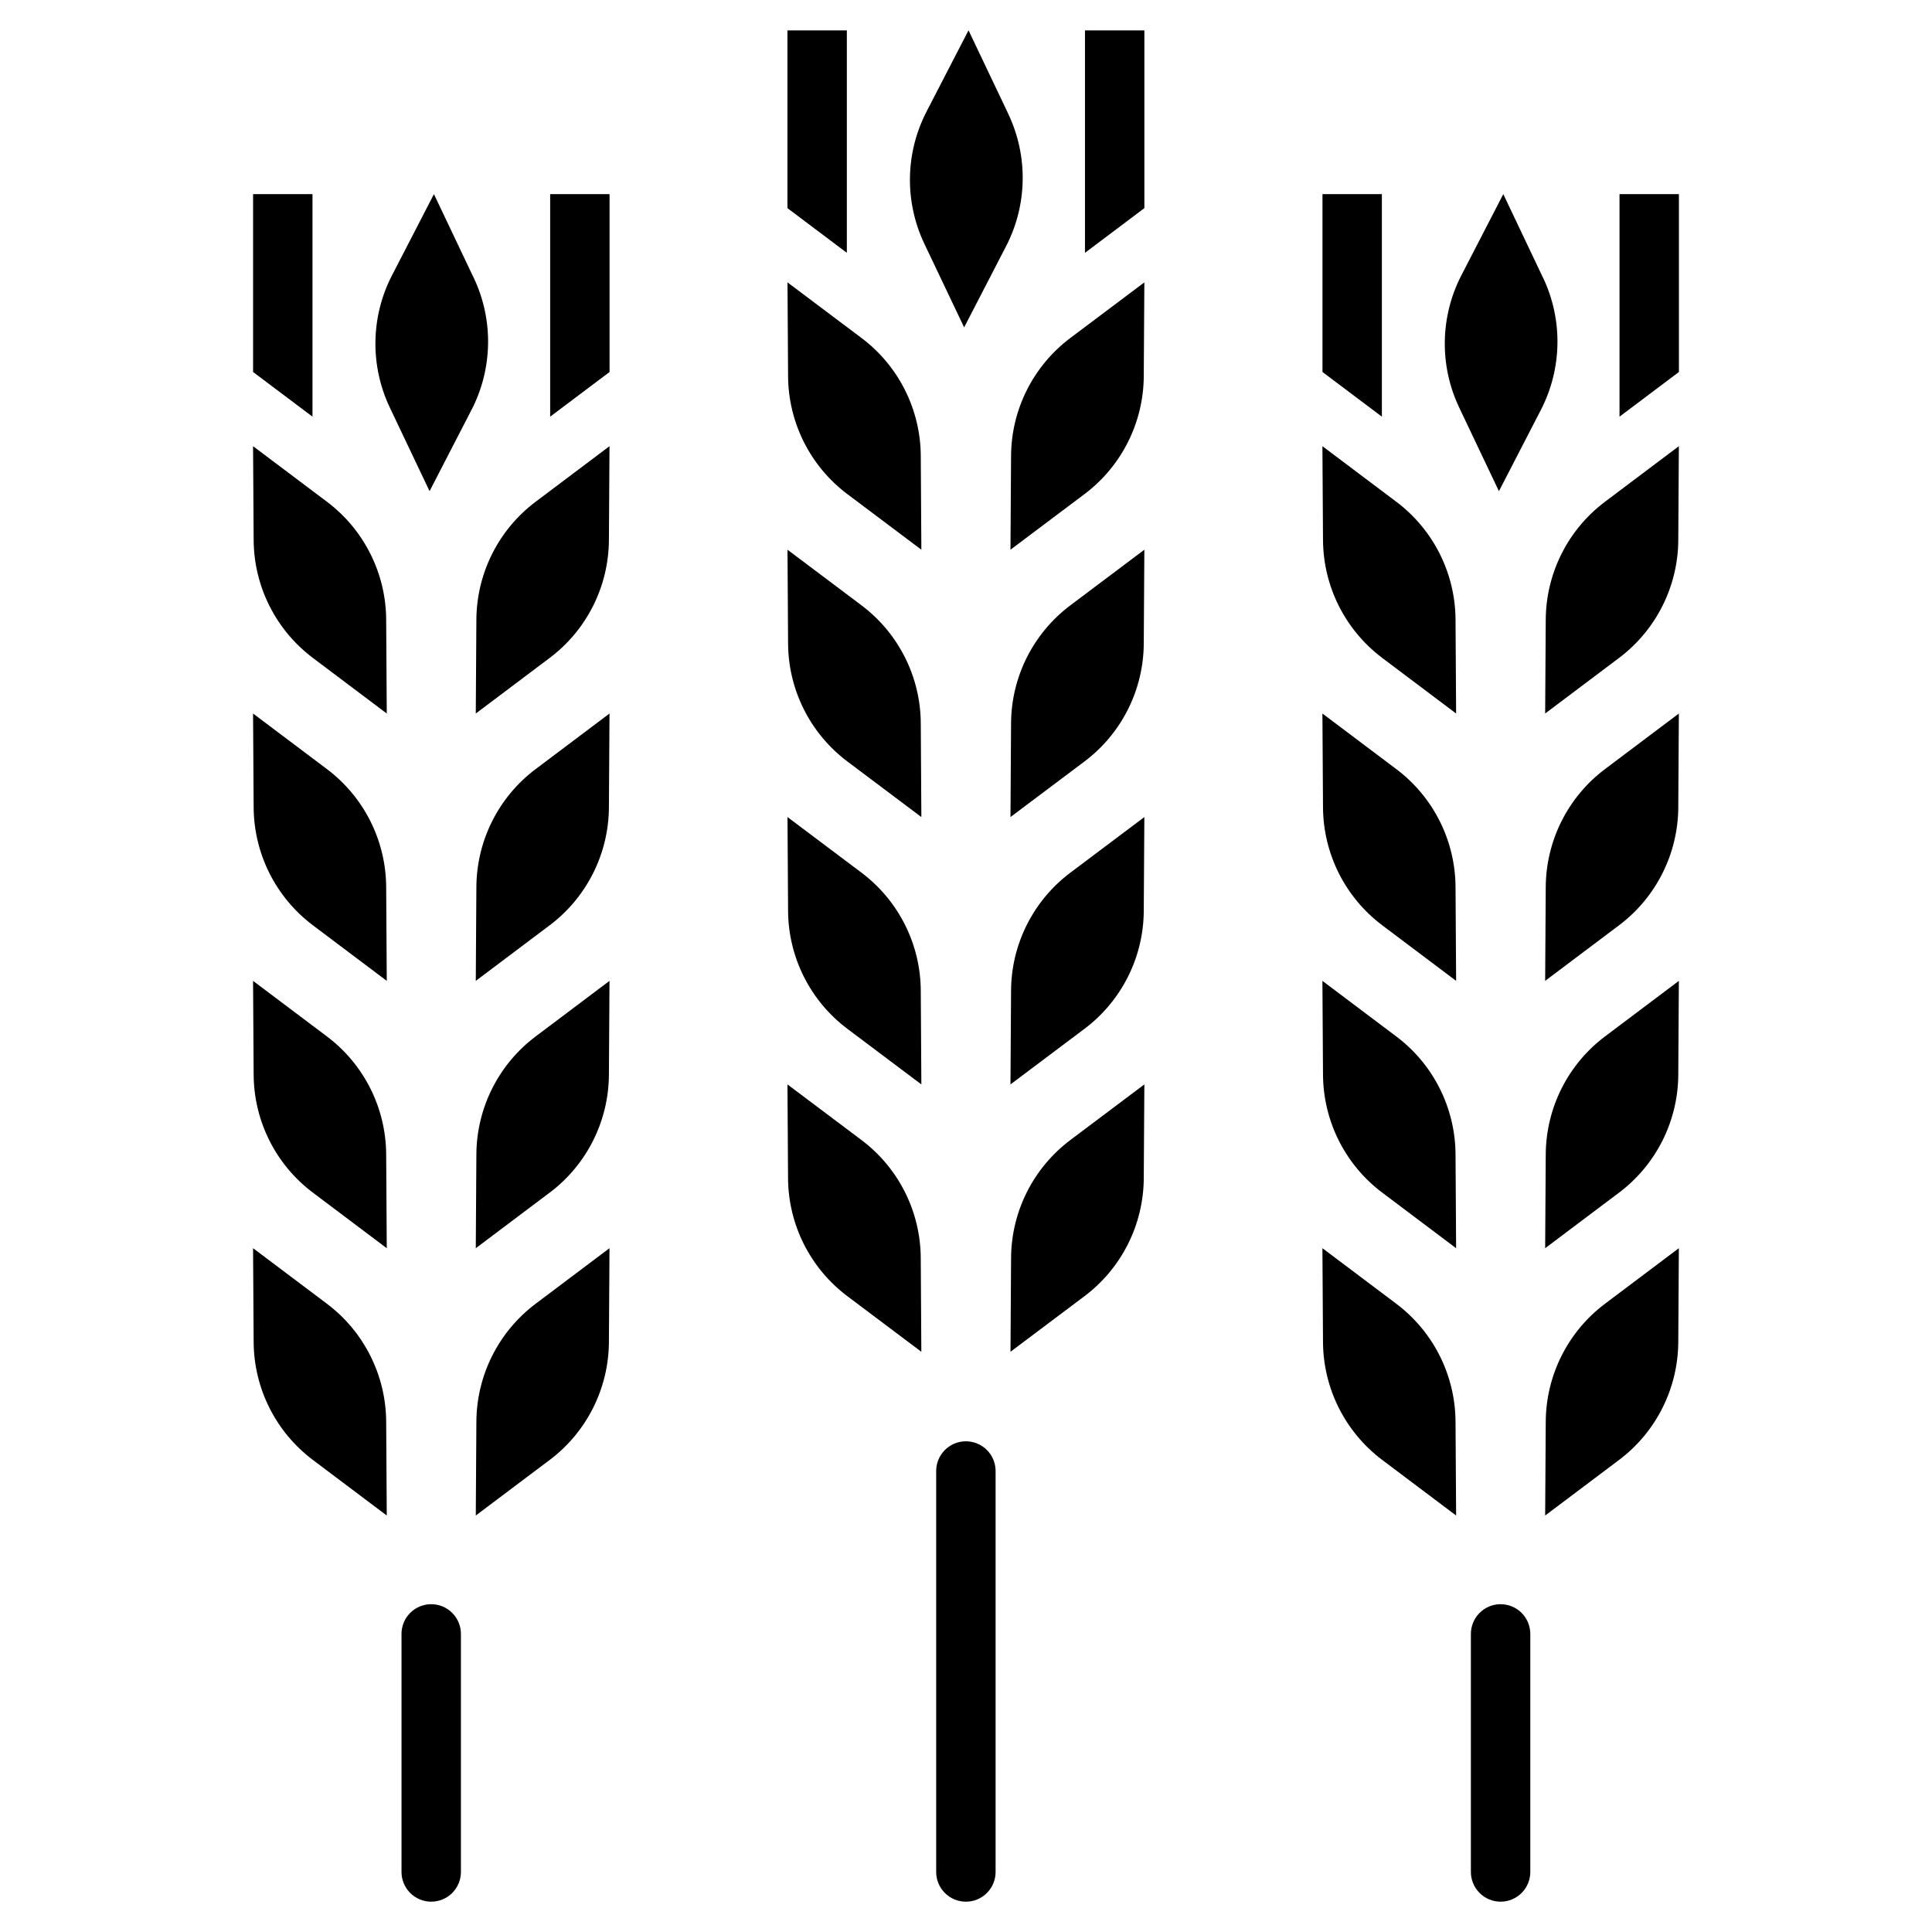 <?xml version="1.0" encoding="UTF-8"?>
<!-- Uploaded to: ICON Repo, www.svgrepo.com, Generator: ICON Repo Mixer Tools -->
<svg fill="#000000" width="800px" height="800px" version="1.1" viewBox="144 144 512 512" xmlns="http://www.w3.org/2000/svg">
 <g fill-rule="evenodd">
  <path d="m447.11 243.64 0.156-24.809-19.602 14.727v-0.004c-9.852 7.402-15.672 18.992-15.723 31.316l-0.156 24.809 19.602-14.727v0.004c9.852-7.402 15.672-18.992 15.723-31.316z"/>
  <path d="m352.85 243.64-0.156-24.809 19.602 14.727-0.004-0.004c9.855 7.402 15.672 18.992 15.723 31.316l0.156 24.809-19.602-14.727v0.004c-9.852-7.402-15.668-18.992-15.719-31.316z"/>
  <path d="m447.11 314.49 0.156-24.809-19.602 14.727c-9.852 7.402-15.672 18.988-15.723 31.312l-0.156 24.809 19.602-14.727v0.004c9.852-7.402 15.672-18.992 15.723-31.316z"/>
  <path d="m352.85 314.49-0.156-24.809 19.602 14.727h-0.004c9.855 7.402 15.672 18.988 15.723 31.312l0.156 24.809-19.602-14.727v0.004c-9.852-7.402-15.668-18.992-15.719-31.316z"/>
  <path d="m447.11 385.34 0.156-24.809-19.602 14.727c-9.852 7.402-15.672 18.988-15.723 31.312l-0.156 24.809 19.602-14.727v0.004c9.852-7.402 15.672-18.992 15.723-31.316z"/>
  <path d="m352.85 385.34-0.156-24.809 19.602 14.727h-0.004c9.855 7.402 15.672 18.988 15.723 31.312l0.156 24.809-19.602-14.727v0.004c-9.852-7.402-15.668-18.992-15.719-31.316z"/>
  <path d="m447.11 456.19 0.156-24.809-19.602 14.727h0.004c-9.852 7.402-15.672 18.992-15.723 31.316l-0.156 24.809 19.602-14.727c9.852-7.402 15.668-18.992 15.719-31.316z"/>
  <path d="m352.84 456.19-0.156-24.809 19.602 14.727c9.855 7.402 15.672 18.992 15.723 31.316l0.156 24.809-19.602-14.727c-9.852-7.402-15.672-18.992-15.723-31.316z"/>
  <path d="m399.85 525.96c-4.336 0.07-7.801 3.629-7.75 7.965v106.06c-0.031 2.106 0.785 4.137 2.266 5.637 1.48 1.504 3.5 2.348 5.606 2.348 2.109 0 4.129-0.844 5.606-2.348 1.48-1.5 2.297-3.531 2.266-5.637v-106.06c0.027-2.125-0.809-4.168-2.312-5.668-1.508-1.5-3.555-2.328-5.68-2.297z"/>
  <path d="m411.21 174.18-10.539-22.145-11.125 21.527h0.004c-5.664 10.949-5.879 23.914-0.582 35.047l10.539 22.145 11.125-21.527c5.656-10.953 5.863-23.918 0.566-35.047z"/>
  <path d="m352.68 152.05v47.109l15.742 11.84v-58.949z"/>
  <path d="m588.76 287.05 0.156-24.809-19.574 14.727v-0.004c-9.84 7.402-15.652 18.992-15.703 31.316l-0.156 24.809 19.578-14.727c9.84-7.402 15.652-18.992 15.703-31.312z"/>
  <path d="m494.61 287.05-0.156-24.809 19.574 14.727v-0.004c9.844 7.402 15.656 18.992 15.703 31.316l0.156 24.809-19.578-14.727h0.004c-9.84-7.402-15.652-18.992-15.703-31.312z"/>
  <path d="m588.76 357.9 0.156-24.809-19.574 14.727v-0.004c-9.84 7.402-15.652 18.992-15.703 31.316l-0.156 24.809 19.578-14.727c9.84-7.402 15.652-18.988 15.703-31.312z"/>
  <path d="m494.61 357.9-0.156-24.809 19.574 14.727v-0.004c9.844 7.402 15.656 18.992 15.703 31.316l0.156 24.809-19.578-14.727h0.004c-9.84-7.402-15.652-18.988-15.703-31.312z"/>
  <path d="m588.76 428.75 0.156-24.809-19.574 14.727v-0.004c-9.84 7.402-15.652 18.992-15.703 31.316l-0.156 24.809 19.578-14.727v0.004c9.84-7.402 15.652-18.992 15.703-31.316z"/>
  <path d="m494.61 428.75-0.156-24.809 19.574 14.727v-0.004c9.844 7.402 15.656 18.992 15.703 31.316l0.156 24.809-19.578-14.727 0.004 0.004c-9.84-7.402-15.652-18.992-15.703-31.316z"/>
  <path d="m588.76 499.59 0.156-24.809-19.578 14.727h0.004c-9.844 7.398-15.656 18.988-15.703 31.312l-0.156 24.809 19.578-14.727-0.004 0.004c9.844-7.402 15.652-18.992 15.703-31.316z"/>
  <path d="m494.61 499.59-0.156-24.809 19.578 14.727h-0.004c9.844 7.398 15.656 18.988 15.703 31.312l0.156 24.809-19.574-14.727v0.004c-9.84-7.402-15.652-18.992-15.703-31.316z"/>
  <path d="m541.55 569.13c-2.086 0.031-4.078 0.891-5.531 2.391s-2.25 3.516-2.219 5.606v62.852c-0.027 2.106 0.789 4.137 2.266 5.637 1.48 1.504 3.5 2.348 5.609 2.348 2.106 0 4.125-0.844 5.606-2.348 1.477-1.5 2.293-3.531 2.266-5.637v-62.852c0.031-2.133-0.801-4.184-2.305-5.691-1.508-1.508-3.562-2.34-5.691-2.305z"/>
  <path d="m552.91 217.59-10.523-22.145-11.113 21.527c-5.648 10.953-5.859 23.918-0.566 35.047l10.523 22.145 11.113-21.527c5.652-10.949 5.871-23.914 0.582-35.047z"/>
  <path d="m305.37 287.05 0.156-24.809-19.574 14.727v-0.004c-9.844 7.402-15.656 18.992-15.707 31.316l-0.156 24.809 19.574-14.727h0.004c9.84-7.402 15.652-18.992 15.703-31.312z"/>
  <path d="m211.22 287.05-0.156-24.809 19.578 14.727-0.004-0.004c9.844 7.402 15.652 18.992 15.703 31.316l0.156 24.809-19.578-14.727h0.004c-9.844-7.402-15.652-18.992-15.703-31.312z"/>
  <path d="m305.37 357.9 0.156-24.809-19.574 14.727v-0.004c-9.844 7.402-15.656 18.992-15.707 31.316l-0.156 24.809 19.574-14.727h0.004c9.84-7.402 15.652-18.988 15.703-31.312z"/>
  <path d="m211.22 357.9-0.156-24.809 19.578 14.727-0.004-0.004c9.844 7.402 15.652 18.992 15.703 31.316l0.156 24.809-19.578-14.727h0.004c-9.844-7.402-15.652-18.988-15.703-31.312z"/>
  <path d="m305.37 428.75 0.156-24.809-19.574 14.727v-0.004c-9.844 7.402-15.656 18.992-15.707 31.316l-0.156 24.809 19.574-14.727 0.004 0.004c9.84-7.402 15.652-18.992 15.703-31.316z"/>
  <path d="m211.22 428.75-0.156-24.809 19.578 14.727-0.004-0.004c9.844 7.402 15.652 18.992 15.703 31.316l0.156 24.809-19.578-14.727 0.004 0.004c-9.844-7.402-15.652-18.992-15.703-31.316z"/>
  <path d="m305.37 499.59 0.156-24.809-19.578 14.727c-9.84 7.398-15.652 18.988-15.703 31.312l-0.156 24.809 19.578-14.727v0.004c9.84-7.402 15.652-18.992 15.703-31.316z"/>
  <path d="m211.22 499.59-0.156-24.809 19.578 14.727h-0.004c9.844 7.402 15.652 18.988 15.703 31.312l0.156 24.809-19.574-14.727v0.004c-9.844-7.402-15.652-18.992-15.703-31.316z"/>
  <path d="m258.15 569.13c-2.086 0.031-4.074 0.891-5.527 2.391s-2.254 3.516-2.219 5.606v62.852c-0.031 2.106 0.785 4.137 2.266 5.637 1.48 1.504 3.496 2.348 5.606 2.348 2.106 0 4.125-0.844 5.606-2.348 1.48-1.5 2.297-3.531 2.266-5.637v-62.852c0.035-2.133-0.797-4.184-2.305-5.691s-3.559-2.34-5.691-2.305z"/>
  <path d="m269.52 217.59-10.523-22.145-11.113 21.527h-0.004c-5.648 10.953-5.859 23.918-0.566 35.047l10.523 22.145 11.109-21.527h0.004c5.652-10.949 5.871-23.914 0.582-35.047z"/>
  <path d="m211.07 195.44v47.141l15.742 11.84v-58.98z"/>
  <path d="m305.54 195.44v47.141l-15.742 11.84v-58.98z"/>
  <path d="m588.93 195.44v47.141l-15.742 11.84v-58.98z"/>
  <path d="m494.47 195.44v47.141l15.742 11.84v-58.98z"/>
  <path d="m447.27 152.05v47.109l-15.742 11.84v-58.949z"/>
 </g>
</svg>
